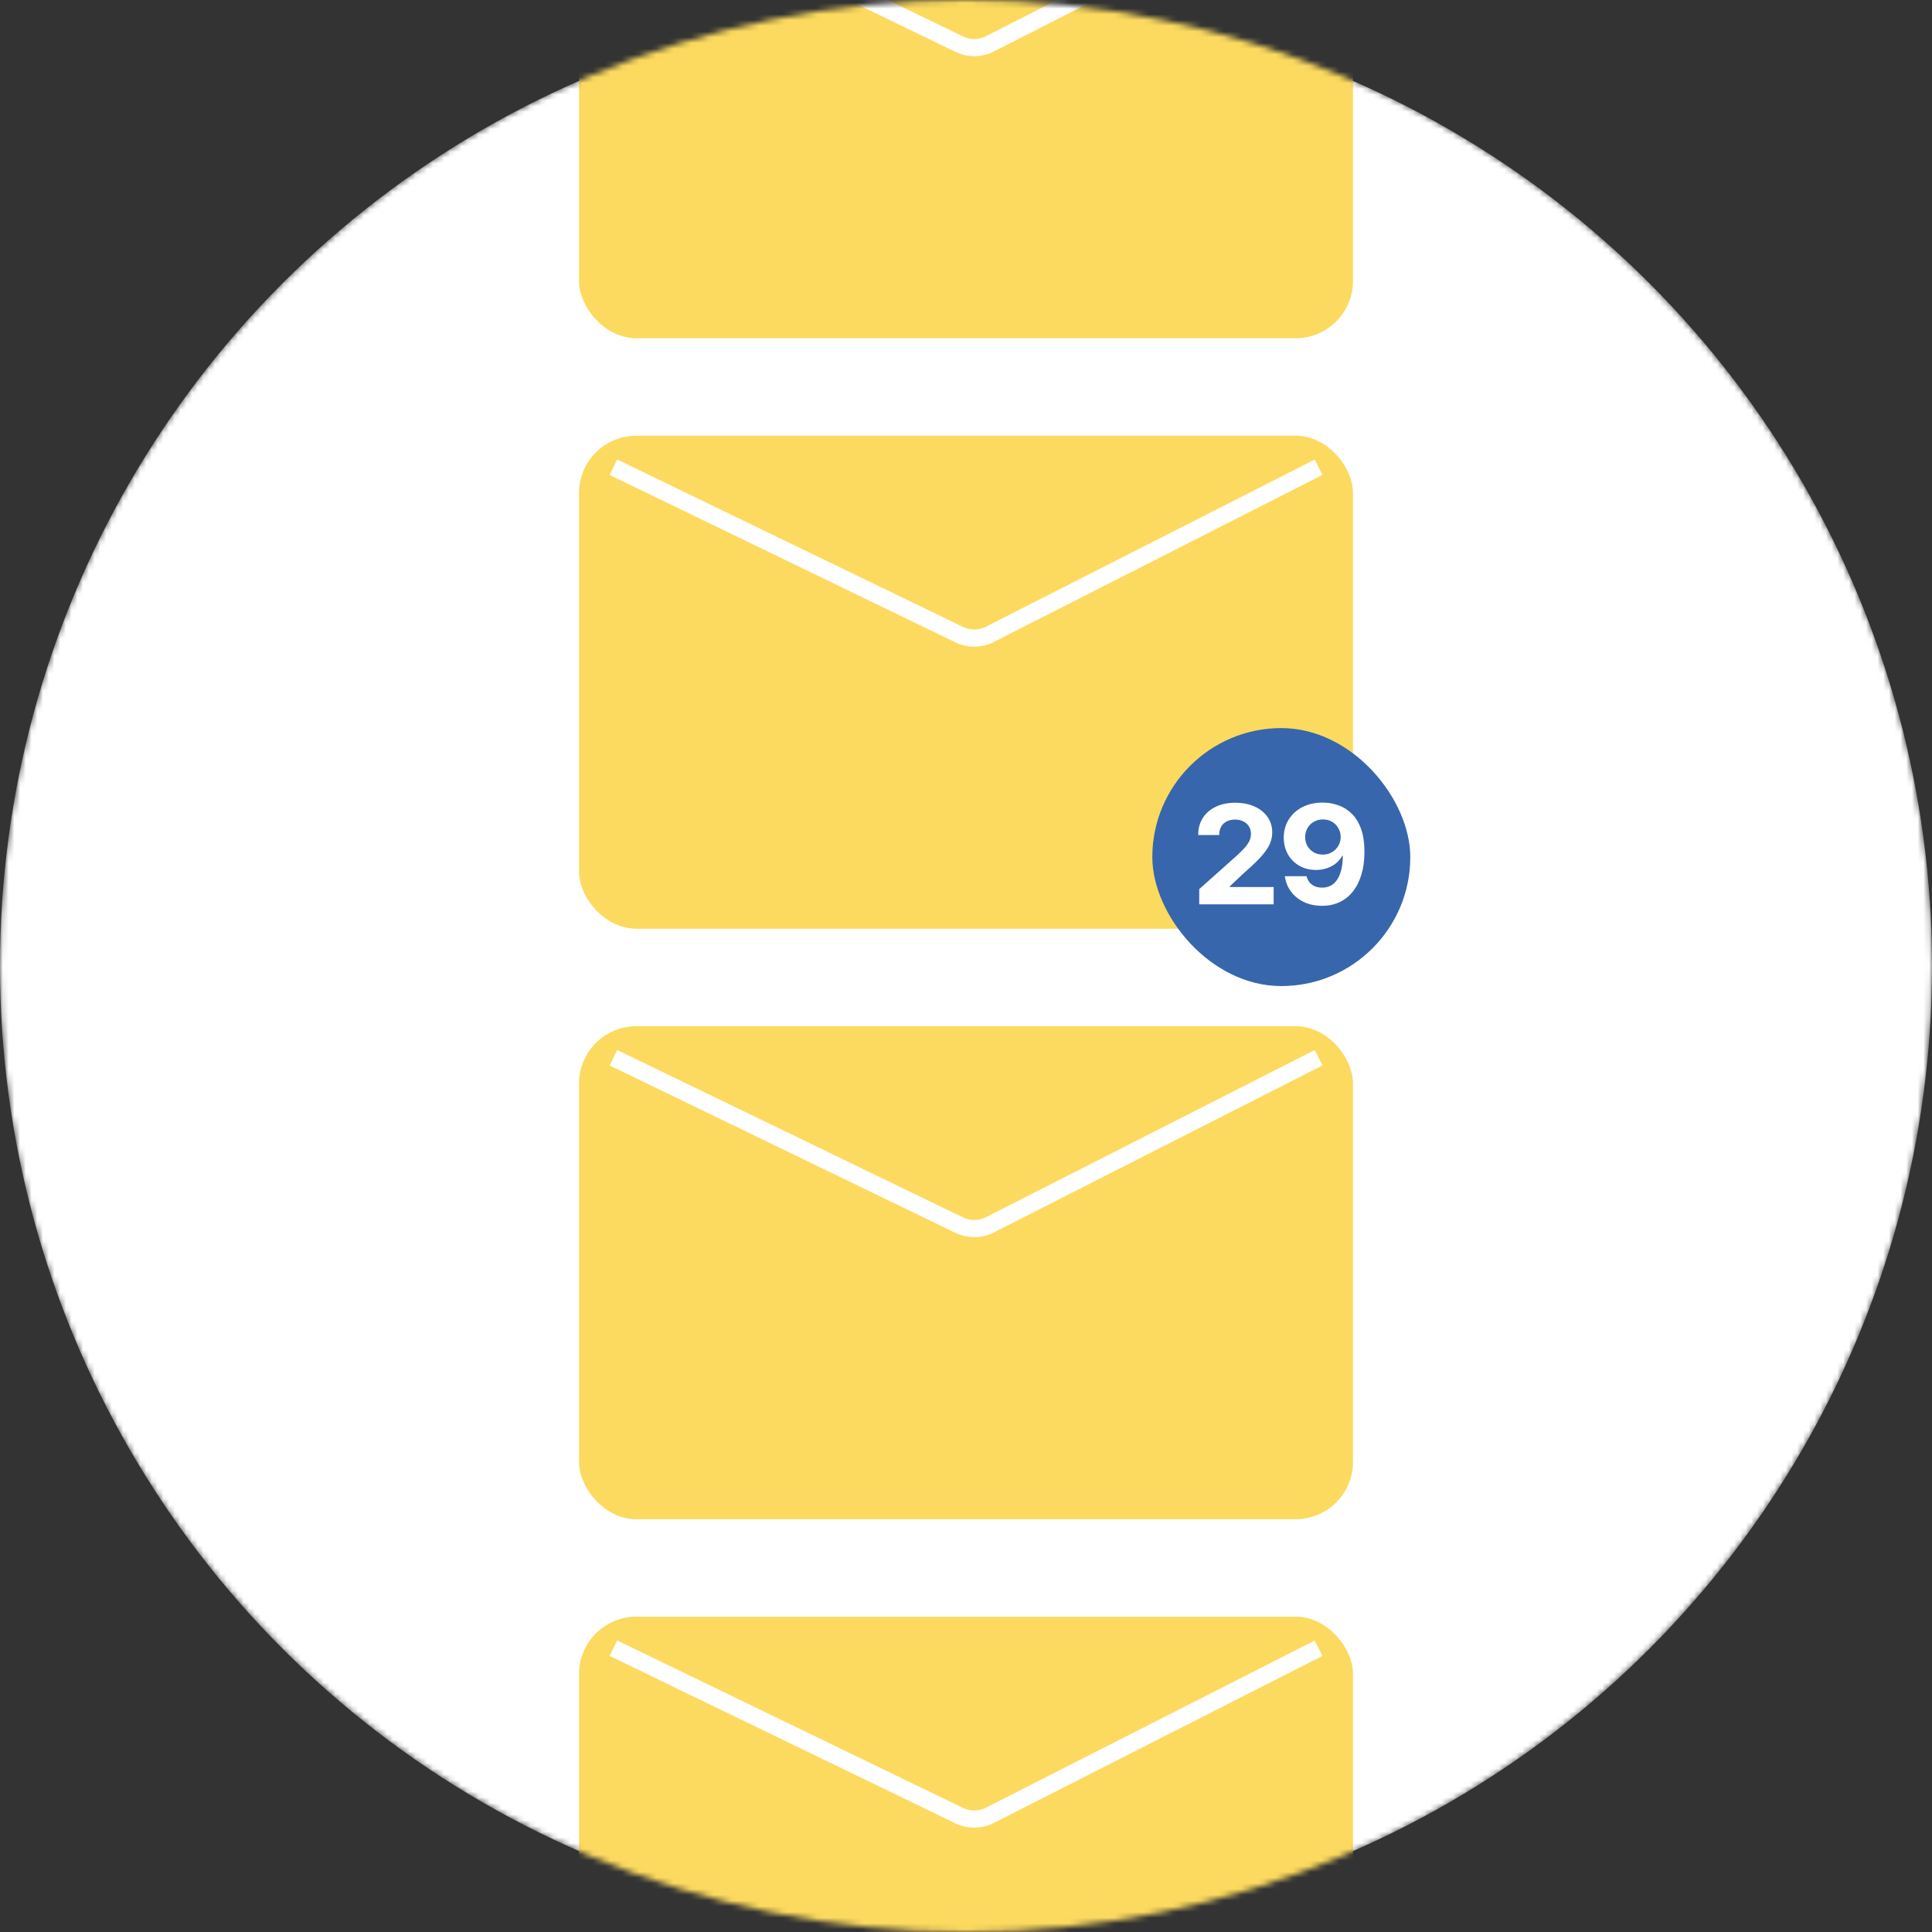<?xml version="1.0" encoding="UTF-8"?> <svg xmlns="http://www.w3.org/2000/svg" width="337" height="337" viewBox="0 0 337 337" fill="none"><rect x="0" y="0" width="337" height="337" fill="#333333" stroke="none"/> <mask id="mask0_79_3712" style="mask-type:alpha" maskUnits="userSpaceOnUse" x="0" y="0" width="337" height="337"> <circle cx="168.5" cy="168.5" r="168.5" fill="#FAF8F4"></circle> </mask> <g mask="url(#mask0_79_3712)"> <circle cx="168.5" cy="168.5" r="168.5" fill="white"></circle> <rect x="102" y="77" width="133" height="84" rx="9" fill="#FCDA5F" stroke="#FCDA5F" stroke-width="2"></rect> <path d="M107 81.5L167.32 110.703C169.009 111.52 170.982 111.501 172.654 110.651L230 81.5" stroke="white" stroke-width="3"></path> <rect x="201" y="127" width="45" height="45" rx="22.5" fill="#3766AC"></rect> <path d="M209.183 157.742V155.09L215.66 149.317C216.214 148.808 216.679 148.351 217.054 147.944C217.428 147.529 217.713 147.127 217.909 146.735C218.105 146.336 218.202 145.906 218.202 145.445C218.202 144.928 218.08 144.486 217.836 144.119C217.591 143.751 217.261 143.466 216.846 143.262C216.43 143.059 215.954 142.957 215.416 142.957C214.862 142.957 214.377 143.067 213.962 143.286C213.546 143.497 213.224 143.806 212.996 144.213C212.776 144.612 212.666 145.093 212.666 145.656H209C209 144.506 209.269 143.513 209.807 142.676C210.352 141.831 211.11 141.177 212.08 140.716C213.057 140.254 214.182 140.024 215.453 140.024C216.748 140.024 217.88 140.247 218.85 140.692C219.819 141.131 220.573 141.741 221.111 142.523C221.649 143.297 221.917 144.193 221.917 145.21C221.917 145.867 221.783 146.516 221.514 147.158C221.245 147.791 220.769 148.503 220.084 149.293C219.4 150.076 218.43 151.01 217.176 152.098L214.512 154.597V154.726H222.162V157.742H209.183Z" fill="white"></path> <path d="M230.729 140C231.666 140 232.566 140.153 233.429 140.458C234.301 140.755 235.079 141.24 235.764 141.913C236.456 142.578 237.002 143.462 237.401 144.565C237.8 145.66 238 147.001 238 148.589C238 150.068 237.825 151.386 237.475 152.544C237.132 153.701 236.635 154.687 235.984 155.501C235.34 156.314 234.562 156.936 233.649 157.366C232.745 157.789 231.731 158 230.606 158C229.401 158 228.329 157.773 227.392 157.319C226.455 156.858 225.706 156.236 225.144 155.454C224.582 154.671 224.239 153.799 224.117 152.837H227.906C228.052 153.463 228.362 153.952 228.834 154.304C229.315 154.656 229.906 154.832 230.606 154.832C231.796 154.832 232.696 154.335 233.307 153.342C233.918 152.34 234.224 150.987 234.224 149.282H234.114C233.845 149.79 233.478 150.232 233.014 150.608C232.55 150.975 232.02 151.257 231.425 151.452C230.83 151.648 230.199 151.746 229.531 151.746C228.456 151.746 227.494 151.503 226.647 151.018C225.8 150.533 225.136 149.868 224.655 149.024C224.174 148.171 223.93 147.197 223.922 146.102C223.93 144.921 224.219 143.872 224.789 142.957C225.36 142.034 226.154 141.31 227.172 140.786C228.199 140.254 229.384 139.992 230.729 140ZM230.753 142.934C230.175 142.934 229.649 143.071 229.177 143.344C228.704 143.61 228.333 143.978 228.064 144.447C227.796 144.909 227.661 145.429 227.661 146.008C227.661 146.587 227.792 147.107 228.052 147.569C228.321 148.03 228.688 148.398 229.152 148.672C229.617 148.938 230.142 149.07 230.729 149.07C231.323 149.07 231.853 148.934 232.317 148.66C232.79 148.378 233.165 148.007 233.442 147.545C233.719 147.076 233.857 146.556 233.857 145.984C233.857 145.429 233.723 144.921 233.454 144.459C233.185 143.99 232.818 143.618 232.354 143.344C231.89 143.071 231.356 142.934 230.753 142.934Z" fill="white"></path> <rect x="102" y="-26" width="133" height="84" rx="9" fill="#FCDA5F" stroke="#FCDA5F" stroke-width="2"></rect> <path d="M107 -21.5L167.32 7.703C169.009 8.52 170.982 8.501 172.654 7.651L230 -21.5" stroke="white" stroke-width="3"></path> <rect x="102" y="180" width="133" height="84" rx="9" fill="#FCDA5F" stroke="#FCDA5F" stroke-width="2"></rect> <path d="M107 184.5L167.32 213.703C169.009 214.52 170.982 214.501 172.654 213.651L230 184.5" stroke="white" stroke-width="3"></path> <rect x="102" y="283" width="133" height="84" rx="9" fill="#FCDA5F" stroke="#FCDA5F" stroke-width="2"></rect> <path d="M107 287.5L167.32 316.703C169.009 317.52 170.982 317.501 172.654 316.651L230 287.5" stroke="white" stroke-width="3"></path> </g> </svg> 